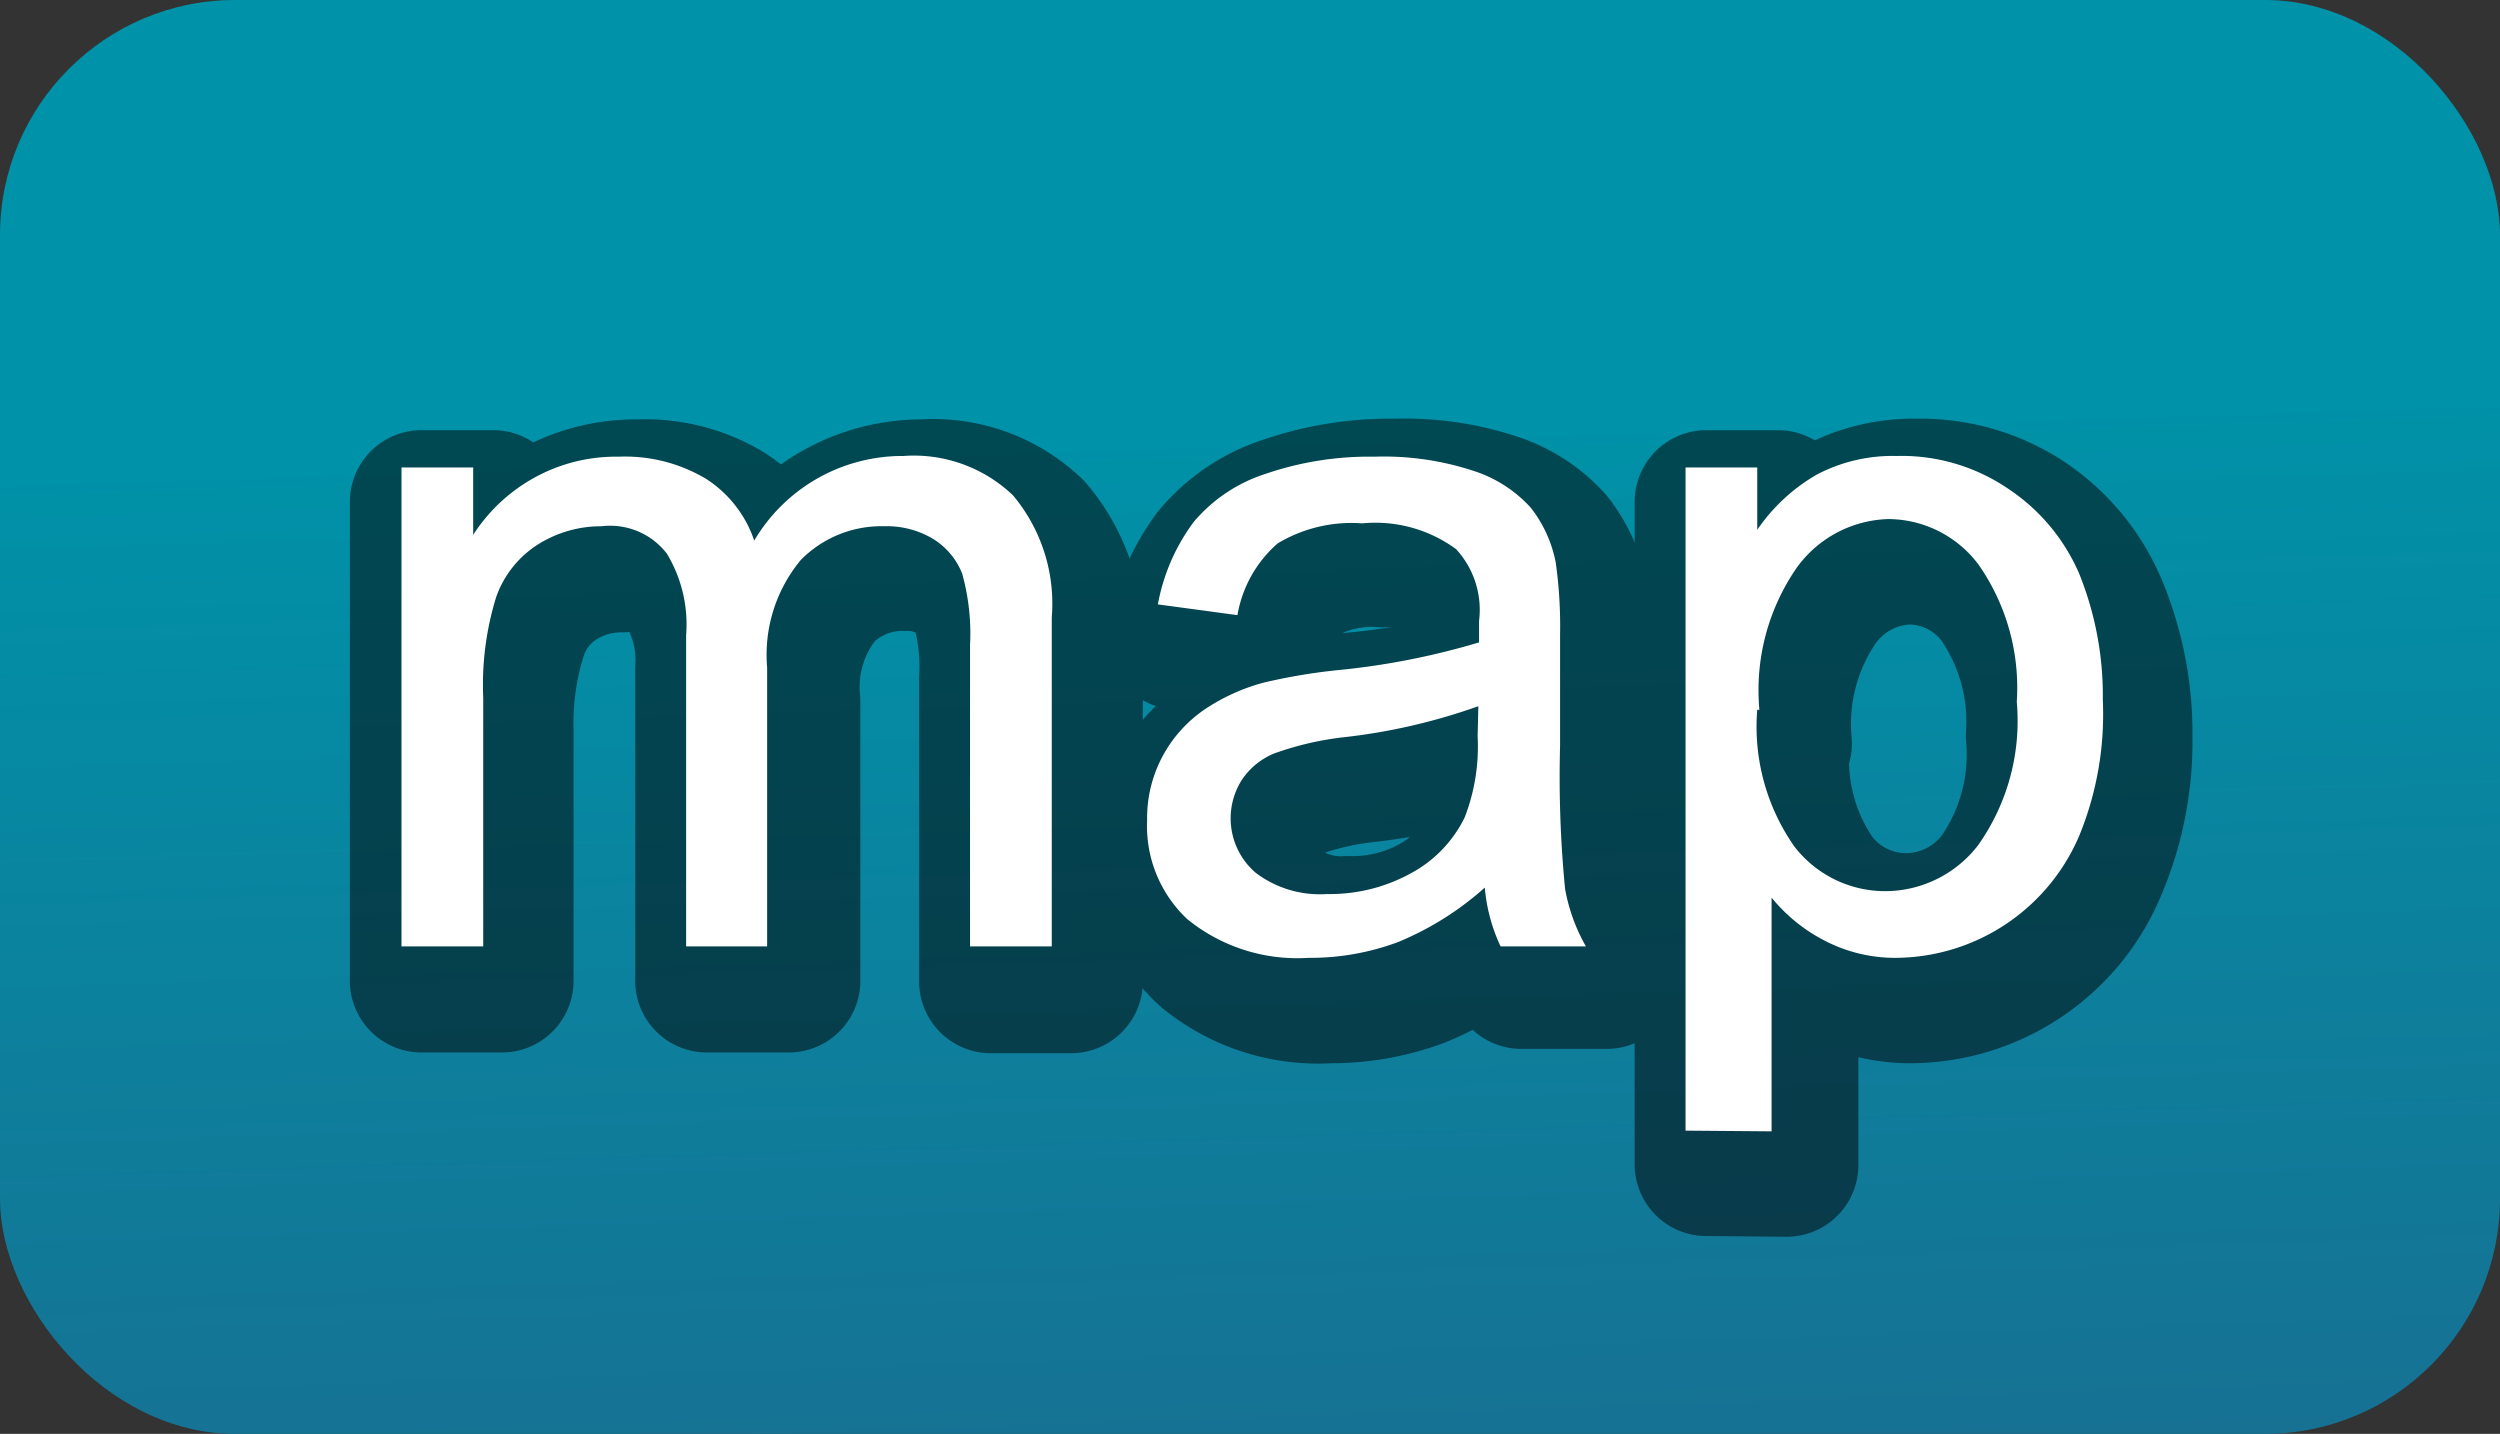 <svg xmlns="http://www.w3.org/2000/svg" xmlns:xlink="http://www.w3.org/1999/xlink" width="34.87" height="20" viewBox="0 0 34.87 20">
  <rect x="0" y="0" width="34.87" height="20" fill="#333333" stroke="none"/>
  <defs>
    <style>
      .a {
        fill: url(#a);
      }

      .b {
        opacity: 0.51;
      }

      .c {
        stroke: #000;
        stroke-linecap: round;
        stroke-linejoin: round;
        stroke-width: 2px;
      }

      .d {
        fill: #fff;
      }
    </style>
    <linearGradient id="a" data-name="未命名漸層 81" x1="17.31" y1="6.02" x2="17.8" y2="21.29" gradientUnits="userSpaceOnUse">
      <stop offset="0" stop-color="#0092a8"/>
      <stop offset="1" stop-color="#186f92"/>
    </linearGradient>
  </defs>
  <title>map</title>
  <g>
    <rect class="a" width="34.87" height="20" rx="3.28" ry="3.28"/>
    <g>
      <g class="b">
        <path class="c" d="M5.88,13.68V7h1v.94a2.38,2.38,0,0,1,.84-.79,2.35,2.35,0,0,1,1.19-.3,2.2,2.2,0,0,1,1.22.31,1.65,1.65,0,0,1,.67.86,2.4,2.4,0,0,1,2.07-1.17,2,2,0,0,1,1.53.55,2.35,2.35,0,0,1,.54,1.7v4.59H13.82V9.46a3.11,3.11,0,0,0-.11-1,1,1,0,0,0-.4-.48,1.25,1.25,0,0,0-.68-.18,1.58,1.58,0,0,0-1.17.47A2.07,2.07,0,0,0,11,9.79v3.89H9.86V9.33A1.91,1.91,0,0,0,9.58,8.2a1,1,0,0,0-.91-.38,1.65,1.65,0,0,0-.88.25,1.43,1.43,0,0,0-.59.74A4.14,4.14,0,0,0,7,10.21v3.47Z"/>
        <path class="c" d="M21,12.85a4.22,4.22,0,0,1-1.21.76,3.5,3.5,0,0,1-1.25.22,2.43,2.43,0,0,1-1.69-.54,1.78,1.78,0,0,1-.59-1.38,1.83,1.83,0,0,1,.22-.9,1.85,1.85,0,0,1,.59-.65,2.75,2.75,0,0,1,.82-.37,8.13,8.13,0,0,1,1-.17,10.35,10.35,0,0,0,2-.39q0-.23,0-.3a1.25,1.25,0,0,0-.32-1,1.9,1.9,0,0,0-1.29-.38,2,2,0,0,0-1.18.28,1.71,1.71,0,0,0-.56,1L16.44,8.9a2.75,2.75,0,0,1,.5-1.15,2.18,2.18,0,0,1,1-.67,4.46,4.46,0,0,1,1.52-.24,4,4,0,0,1,1.39.2,1.83,1.83,0,0,1,.79.51,1.78,1.78,0,0,1,.35.77,6.39,6.39,0,0,1,.06,1v1.51a16.06,16.06,0,0,0,.07,2,2.52,2.52,0,0,0,.29.8H21.22A2.4,2.4,0,0,1,21,12.85Zm-.09-2.53a8.32,8.32,0,0,1-1.85.43,4.29,4.29,0,0,0-1,.23,1,1,0,0,0-.45.37,1,1,0,0,0,.19,1.29,1.48,1.48,0,0,0,1,.3A2.34,2.34,0,0,0,20,12.65a1.76,1.76,0,0,0,.75-.78,2.74,2.74,0,0,0,.18-1.13Z"/>
        <path class="c" d="M23.8,16.24V7h1v.87a2.54,2.54,0,0,1,.83-.77,2.27,2.27,0,0,1,1.11-.26,2.64,2.64,0,0,1,1.51.44,2.71,2.71,0,0,1,1,1.24,4.54,4.54,0,0,1,.33,1.76,4.47,4.47,0,0,1-.37,1.85,2.8,2.8,0,0,1-2.55,1.7,2.13,2.13,0,0,1-1-.24,2.32,2.32,0,0,1-.74-.6v3.26Zm1-5.87a2.91,2.91,0,0,0,.52,1.91,1.6,1.6,0,0,0,1.27.62,1.64,1.64,0,0,0,1.29-.64,3,3,0,0,0,.54-2,3,3,0,0,0-.53-1.91,1.58,1.58,0,0,0-1.26-.64,1.63,1.63,0,0,0-1.28.68A3,3,0,0,0,24.83,10.37Z"/>
      </g>
      <g>
        <path class="d" d="M5.6,13.2V6.52h1v.94a2.38,2.38,0,0,1,.84-.79,2.35,2.35,0,0,1,1.19-.3,2.2,2.2,0,0,1,1.22.31,1.65,1.65,0,0,1,.67.86A2.4,2.4,0,0,1,12.6,6.36a2,2,0,0,1,1.53.55,2.35,2.35,0,0,1,.54,1.7V13.2H13.53V9a3.11,3.11,0,0,0-.11-1,1,1,0,0,0-.4-.48,1.25,1.25,0,0,0-.68-.18,1.58,1.58,0,0,0-1.17.47,2.07,2.07,0,0,0-.47,1.5V13.2H9.57V8.86A1.91,1.91,0,0,0,9.3,7.72a1,1,0,0,0-.91-.38,1.65,1.65,0,0,0-.88.25,1.43,1.43,0,0,0-.59.74,4.14,4.14,0,0,0-.18,1.4V13.2Z"/>
        <path class="d" d="M20.71,12.38a4.22,4.22,0,0,1-1.21.76,3.5,3.5,0,0,1-1.25.22,2.43,2.43,0,0,1-1.69-.54A1.78,1.78,0,0,1,16,11.44a1.83,1.83,0,0,1,.22-.9,1.85,1.85,0,0,1,.59-.65,2.75,2.75,0,0,1,.82-.37,8.13,8.13,0,0,1,1-.17,10.35,10.35,0,0,0,2-.39q0-.23,0-.3a1.25,1.25,0,0,0-.32-1A1.9,1.9,0,0,0,19,7.3a2,2,0,0,0-1.18.28,1.71,1.71,0,0,0-.56,1l-1.11-.15a2.75,2.75,0,0,1,.5-1.15,2.18,2.18,0,0,1,1-.67,4.46,4.46,0,0,1,1.52-.24,4,4,0,0,1,1.39.2,1.83,1.83,0,0,1,.79.51,1.78,1.78,0,0,1,.35.77,6.39,6.39,0,0,1,.06,1V10.4a16.06,16.06,0,0,0,.07,2,2.52,2.52,0,0,0,.29.8H20.93A2.4,2.4,0,0,1,20.71,12.38Zm-.09-2.53a8.32,8.32,0,0,1-1.85.43,4.29,4.29,0,0,0-1,.23,1,1,0,0,0-.45.37,1,1,0,0,0,.19,1.29,1.48,1.48,0,0,0,1,.3,2.34,2.34,0,0,0,1.17-.29,1.76,1.76,0,0,0,.75-.78,2.74,2.74,0,0,0,.18-1.13Z"/>
        <path class="d" d="M23.51,15.77V6.52h1v.87a2.54,2.54,0,0,1,.83-.77,2.27,2.27,0,0,1,1.11-.26A2.64,2.64,0,0,1,28,6.81,2.71,2.71,0,0,1,29,8a4.54,4.54,0,0,1,.33,1.76A4.47,4.47,0,0,1,29,11.66a2.8,2.8,0,0,1-2.55,1.7,2.13,2.13,0,0,1-1-.24,2.32,2.32,0,0,1-.74-.6v3.26Zm1-5.87a2.91,2.91,0,0,0,.52,1.91,1.6,1.6,0,0,0,1.27.62,1.64,1.64,0,0,0,1.29-.64,3,3,0,0,0,.54-2,3,3,0,0,0-.53-1.91,1.58,1.58,0,0,0-1.26-.64,1.63,1.63,0,0,0-1.28.68A3,3,0,0,0,24.54,9.9Z"/>
      </g>
    </g>
  </g>
</svg>
